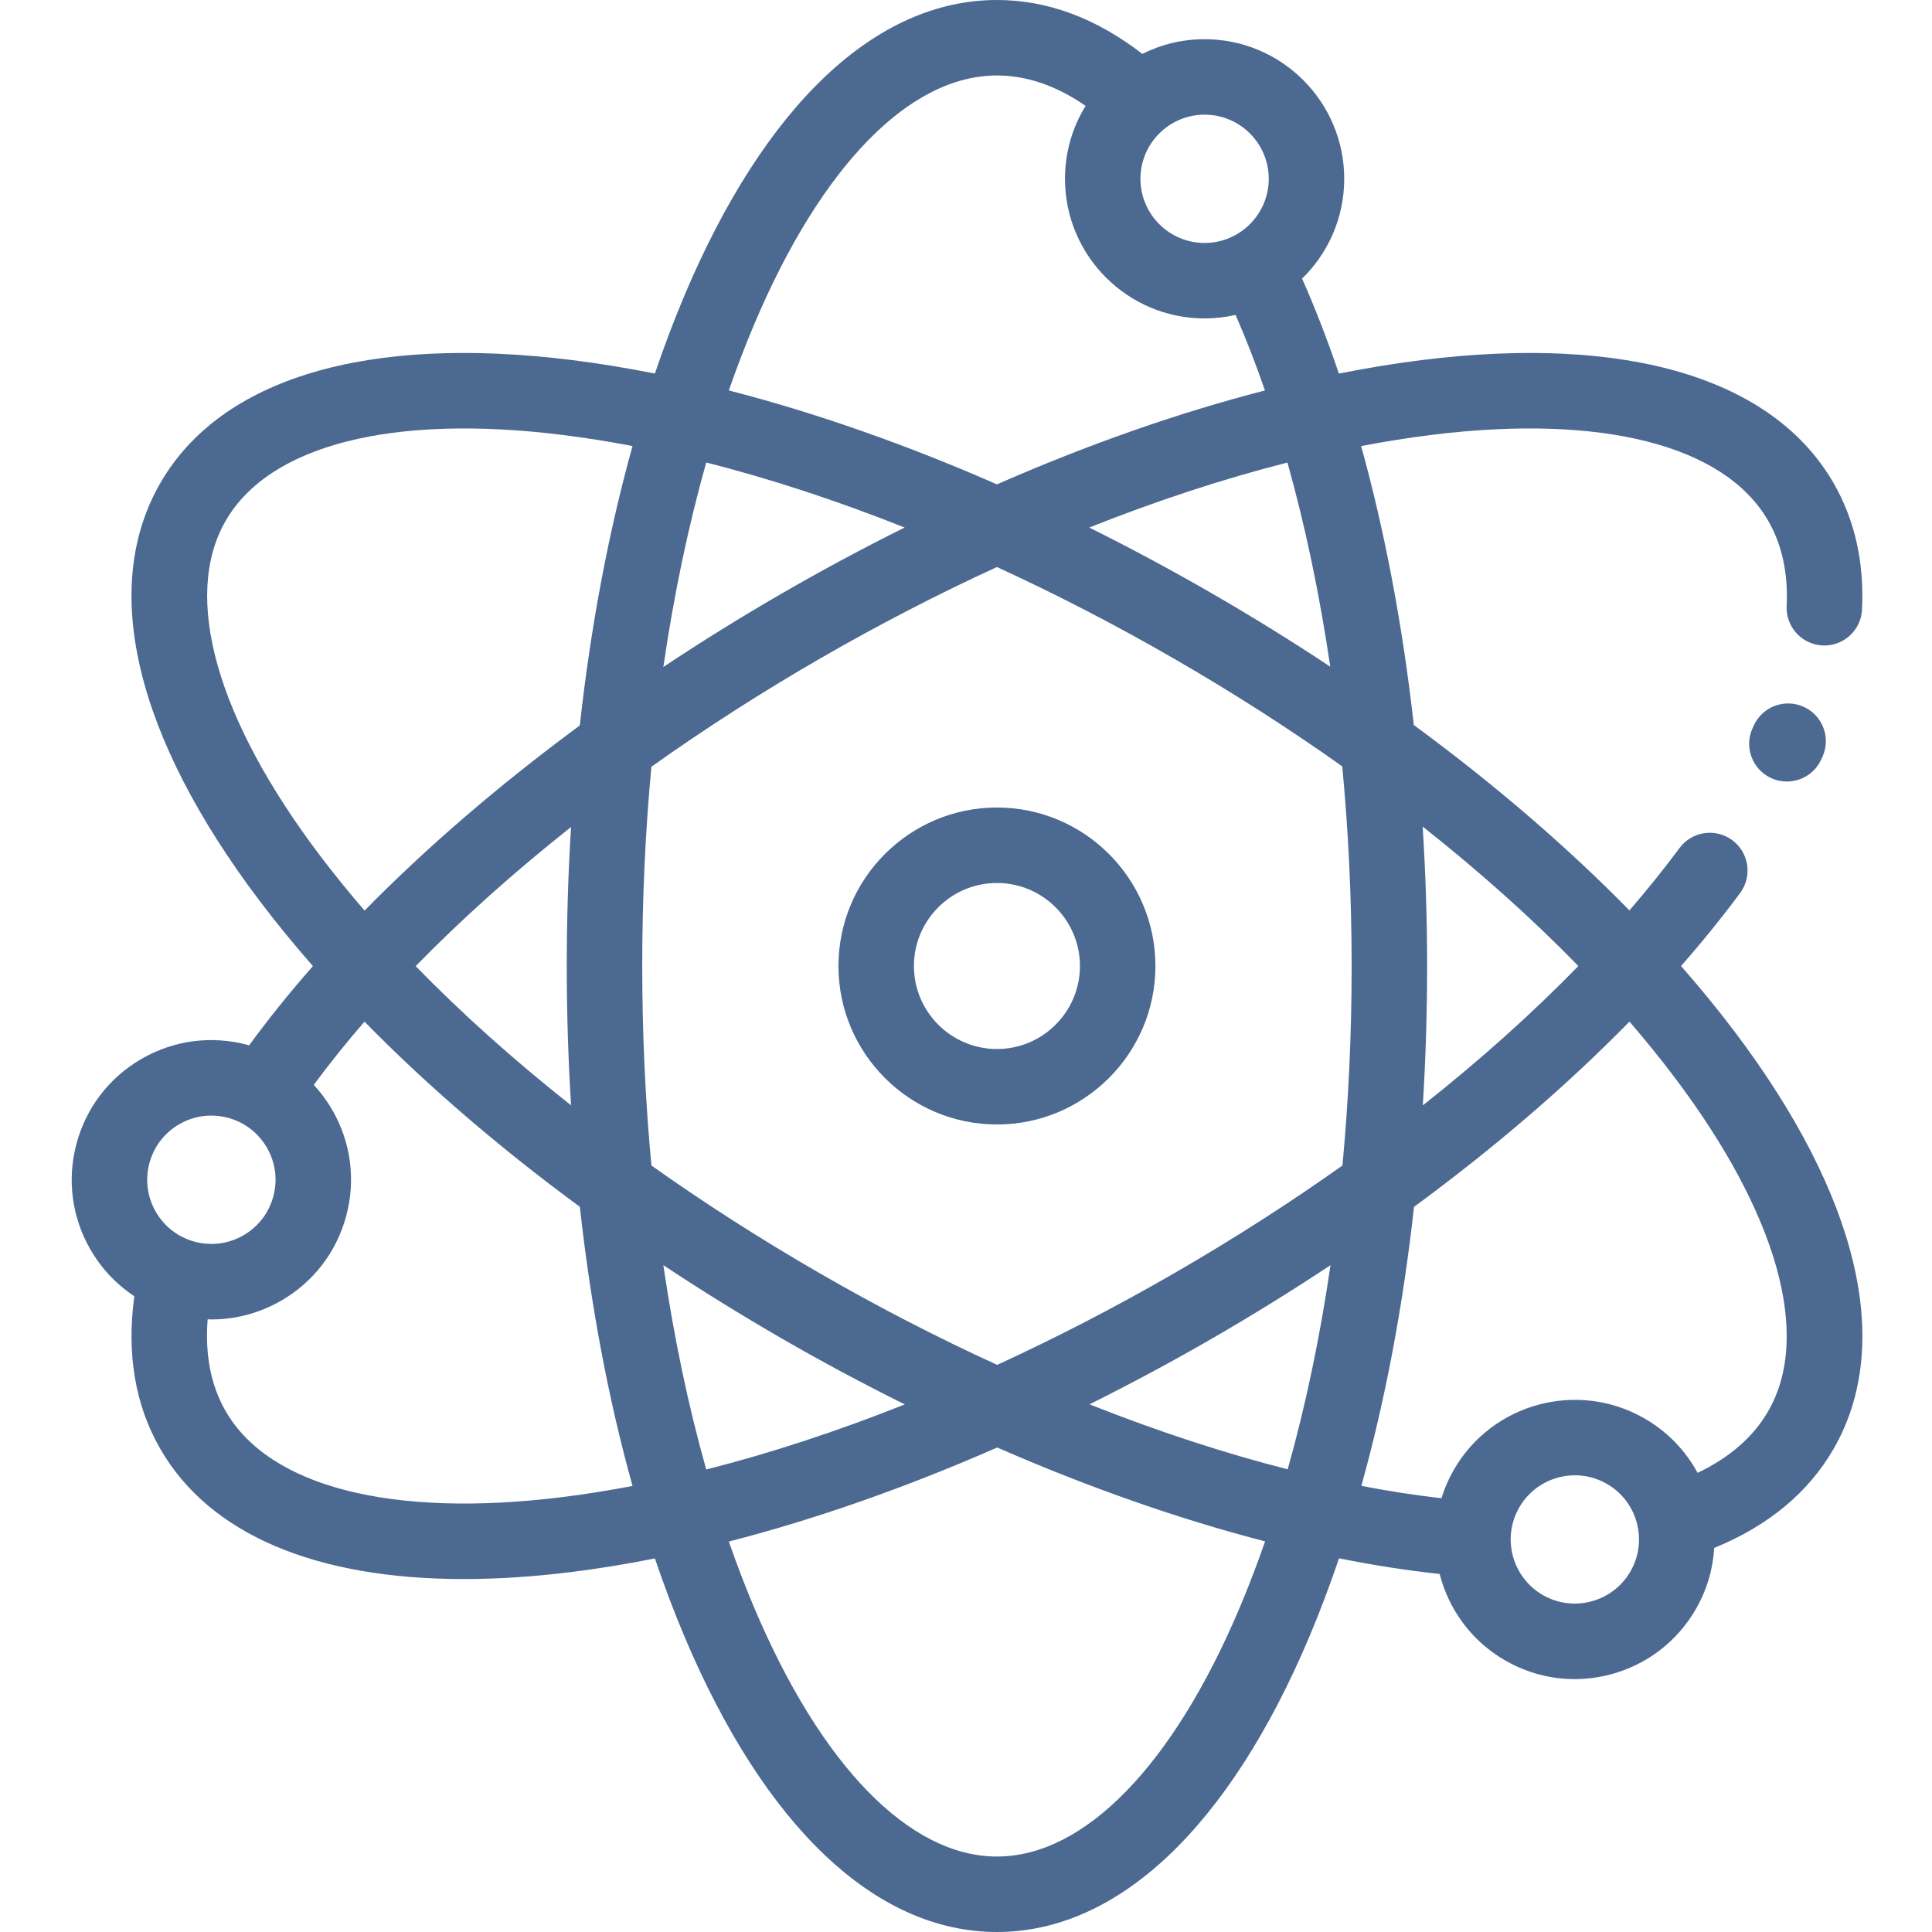 <svg width="464" height="464" viewBox="0 0 464 464" fill="none" xmlns="http://www.w3.org/2000/svg">
<path d="M239.431 193.938C218.442 193.938 201.368 211.011 201.368 232C201.368 252.989 218.442 270.062 239.431 270.062C260.419 270.062 277.493 252.989 277.493 232C277.493 211.011 260.416 193.938 239.431 193.938ZM239.431 251.938C228.435 251.938 219.493 242.995 219.493 232C219.493 221.005 228.435 212.062 239.431 212.062C250.422 212.062 259.368 221.005 259.368 232C259.368 242.995 250.422 251.938 239.431 251.938Z" fill="#4C6992"/>
<path d="M433.223 169.77C428.674 167.685 423.293 169.678 421.204 174.227L420.943 174.797C418.822 179.331 420.78 184.726 425.314 186.843C426.557 187.424 427.86 187.696 429.145 187.696C432.557 187.696 435.825 185.764 437.361 182.468L437.68 181.785C439.768 177.236 437.772 171.855 433.223 169.77Z" fill="#4C6992"/>
<path d="M416.503 247.64C412.56 242.422 408.287 237.204 403.731 232.007C408.839 226.177 413.583 220.321 417.923 214.463C420.903 210.441 420.057 204.763 416.036 201.786C412.014 198.805 406.336 199.651 403.359 203.673C399.66 208.668 395.635 213.663 391.333 218.647C376.31 203.319 358.854 188.316 339.546 174.124C336.888 150.374 332.615 127.735 326.898 107.132C332.625 106.035 338.247 105.139 343.745 104.456C384.664 99.372 414.156 106.881 424.652 125.062C427.98 130.829 429.474 137.711 429.092 145.517C428.847 150.519 432.699 154.767 437.697 155.015C442.699 155.263 446.951 151.407 447.195 146.409C447.751 135.063 445.45 124.832 440.349 116C425.824 90.841 390.721 80.355 341.511 86.469C335.008 87.28 328.342 88.374 321.552 89.722C318.841 81.704 315.892 74.079 312.716 66.914C318.954 60.821 322.834 52.329 322.834 42.944C322.834 24.455 307.792 9.413 289.302 9.413C283.929 9.413 278.849 10.691 274.342 12.946C263.276 4.361 251.552 0 239.43 0C210.381 0 183.749 25.155 164.438 70.829C161.889 76.858 159.507 83.17 157.28 89.715C150.501 88.37 143.842 87.276 137.346 86.469C88.136 80.352 53.037 90.841 38.512 116C23.987 141.159 32.455 176.8 62.358 216.36C66.308 221.589 70.588 226.814 75.151 232.021C69.569 238.372 64.443 244.734 59.83 251.063C59.699 251.024 59.575 250.982 59.444 250.95C50.792 248.631 41.755 249.821 33.998 254.299C26.242 258.777 20.695 266.009 18.376 274.657C16.058 283.309 17.247 292.347 21.725 300.103C24.369 304.681 27.977 308.483 32.264 311.311C30.366 325.177 32.455 337.507 38.512 348C50.332 368.476 75.781 379.234 111.373 379.234C119.512 379.234 128.188 378.671 137.35 377.531C143.846 376.724 150.501 375.63 157.284 374.285C159.507 380.83 161.889 387.142 164.438 393.171C183.749 438.844 210.381 464 239.43 464C268.48 464 295.112 438.844 314.423 393.171C316.975 387.132 319.361 380.813 321.588 374.256C329.885 375.92 337.96 377.177 345.755 378.009C347.911 386.459 353.328 394.067 361.456 398.761C366.624 401.745 372.355 403.267 378.168 403.267C381.078 403.267 384.013 402.885 386.898 402.109C395.55 399.791 402.782 394.244 407.26 386.487C409.905 381.906 411.391 376.883 411.699 371.757C424.656 366.465 434.288 358.493 440.349 348C454.874 322.841 446.402 287.2 416.503 247.64ZM379.067 232.004C367.976 243.395 355.437 254.624 341.709 265.475C342.392 254.483 342.743 243.303 342.743 232C342.743 220.729 342.375 209.542 341.677 198.515C355.409 209.369 367.966 220.605 379.067 232.004ZM282.024 305.774C267.899 313.927 253.651 321.294 239.484 327.793C225.231 321.276 210.93 313.913 196.837 305.774C182.694 297.611 169.175 288.942 156.448 279.911C154.99 264.37 154.243 248.327 154.243 232C154.243 215.691 154.99 199.669 156.441 184.149C169.21 175.066 182.74 166.364 196.837 158.226C210.976 150.062 225.245 142.688 239.43 136.182C253.615 142.688 267.882 150.062 282.024 158.226C296.145 166.378 309.651 175.037 322.363 184.057C323.843 199.658 324.618 215.726 324.618 232C324.618 248.33 323.867 264.374 322.412 279.914C309.693 288.934 296.177 297.604 282.024 305.774ZM319.545 303.849C317.017 321.135 313.569 337.596 309.258 352.882C293.908 348.966 277.911 343.717 261.662 337.27C271.496 332.378 281.327 327.107 291.087 321.471C300.875 315.818 310.376 309.93 319.545 303.849ZM217.305 337.291C201.039 343.755 185.031 349.012 169.614 352.928C165.295 337.628 161.847 321.149 159.312 303.845C168.488 309.93 177.99 315.821 187.774 321.471C197.534 327.107 207.407 332.385 217.305 337.291ZM137.152 265.46C123.445 254.624 110.909 243.41 99.829 232.032C110.895 220.697 123.438 209.468 137.145 198.617C136.465 209.581 136.118 220.729 136.118 232C136.118 243.296 136.465 254.472 137.152 265.46ZM159.309 160.194C161.84 142.876 165.291 126.383 169.614 111.072C185.02 114.984 201.014 120.234 217.266 126.694C207.407 131.594 197.555 136.879 187.774 142.529C178.011 148.165 168.506 154.077 159.309 160.194ZM319.481 160.112C310.327 154.041 300.847 148.165 291.087 142.529C281.302 136.879 271.45 131.597 261.595 126.694C277.829 120.245 293.809 114.995 309.201 111.086C313.484 126.337 316.94 142.816 319.481 160.112ZM304.709 42.944C304.709 51.437 297.799 58.35 289.302 58.35C280.806 58.35 273.896 51.437 273.896 42.944C273.896 34.448 280.806 27.538 289.302 27.538C297.799 27.538 304.709 34.448 304.709 42.944ZM181.133 77.888C197.187 39.907 218.438 18.125 239.43 18.125C246.564 18.125 253.707 20.578 260.727 25.421C257.587 30.522 255.771 36.523 255.771 42.941C255.771 61.43 270.813 76.472 289.302 76.472C291.862 76.472 294.351 76.175 296.747 75.629C299.254 81.382 301.608 87.435 303.802 93.776C283.04 99.114 261.347 106.722 239.43 116.329C217.507 106.718 195.807 99.111 175.041 93.772C176.949 88.278 178.981 82.978 181.133 77.888ZM76.815 205.432C51.953 172.534 43.712 143.244 54.209 125.062C64.705 106.881 94.193 99.372 135.113 104.456C140.596 105.139 146.203 106.031 151.914 107.125C146.15 127.799 141.885 150.42 139.247 174.237C120.007 188.415 102.541 203.432 87.556 218.686C83.743 214.271 80.157 209.85 76.815 205.432ZM35.882 279.348C36.947 275.376 39.496 272.052 43.061 269.995C45.436 268.625 48.07 267.924 50.739 267.924C52.077 267.924 53.426 268.101 54.754 268.455C58.726 269.521 62.05 272.07 64.106 275.635C66.163 279.196 66.712 283.348 65.646 287.324C64.581 291.299 62.032 294.62 58.467 296.68C54.902 298.737 50.75 299.282 46.778 298.216C42.803 297.154 39.478 294.602 37.422 291.041C35.365 287.476 34.816 283.323 35.882 279.348ZM135.113 359.544C94.193 364.628 64.705 357.116 54.209 338.938C50.644 332.76 49.196 325.351 49.876 316.851C50.191 316.862 50.506 316.883 50.821 316.883C56.63 316.883 62.365 315.357 67.53 312.377C75.286 307.898 80.837 300.666 83.152 292.014C85.471 283.366 84.281 274.328 79.803 266.572C78.536 264.374 77.038 262.359 75.357 260.54C79.081 255.499 83.148 250.433 87.538 245.364C102.541 260.674 119.975 275.659 139.258 289.834C141.892 313.626 146.154 336.222 151.914 356.875C146.203 357.969 140.596 358.861 135.113 359.544ZM297.728 386.112C281.67 424.093 260.423 445.875 239.43 445.875C218.438 445.875 197.191 424.093 181.133 386.112C178.981 381.021 176.949 375.722 175.041 370.228C195.828 364.886 217.549 357.268 239.494 347.639C261.393 357.215 283.129 364.833 303.834 370.185C301.919 375.694 299.884 381.007 297.728 386.112ZM391.564 377.425C387.316 384.781 377.874 387.309 370.518 383.064C363.162 378.816 360.631 369.375 364.879 362.019C367.728 357.08 372.918 354.315 378.246 354.315C380.858 354.315 383.503 354.981 385.924 356.376C389.489 358.436 392.038 361.757 393.103 365.732C394.169 369.708 393.62 373.86 391.564 377.425ZM424.652 338.938C421.087 345.111 415.395 350.067 407.699 353.728C404.782 348.329 400.431 343.826 394.987 340.683C378.975 331.436 358.425 336.941 349.182 352.953C347.904 355.169 346.917 357.473 346.191 359.82C339.957 359.116 333.535 358.128 326.951 356.857C332.703 336.212 336.966 313.626 339.599 289.848C358.903 275.663 376.338 260.674 391.341 245.357C395.139 249.753 398.714 254.161 402.042 258.568C426.907 291.466 435.145 320.756 424.652 338.938Z" fill="#4C6992"/>
</svg>

